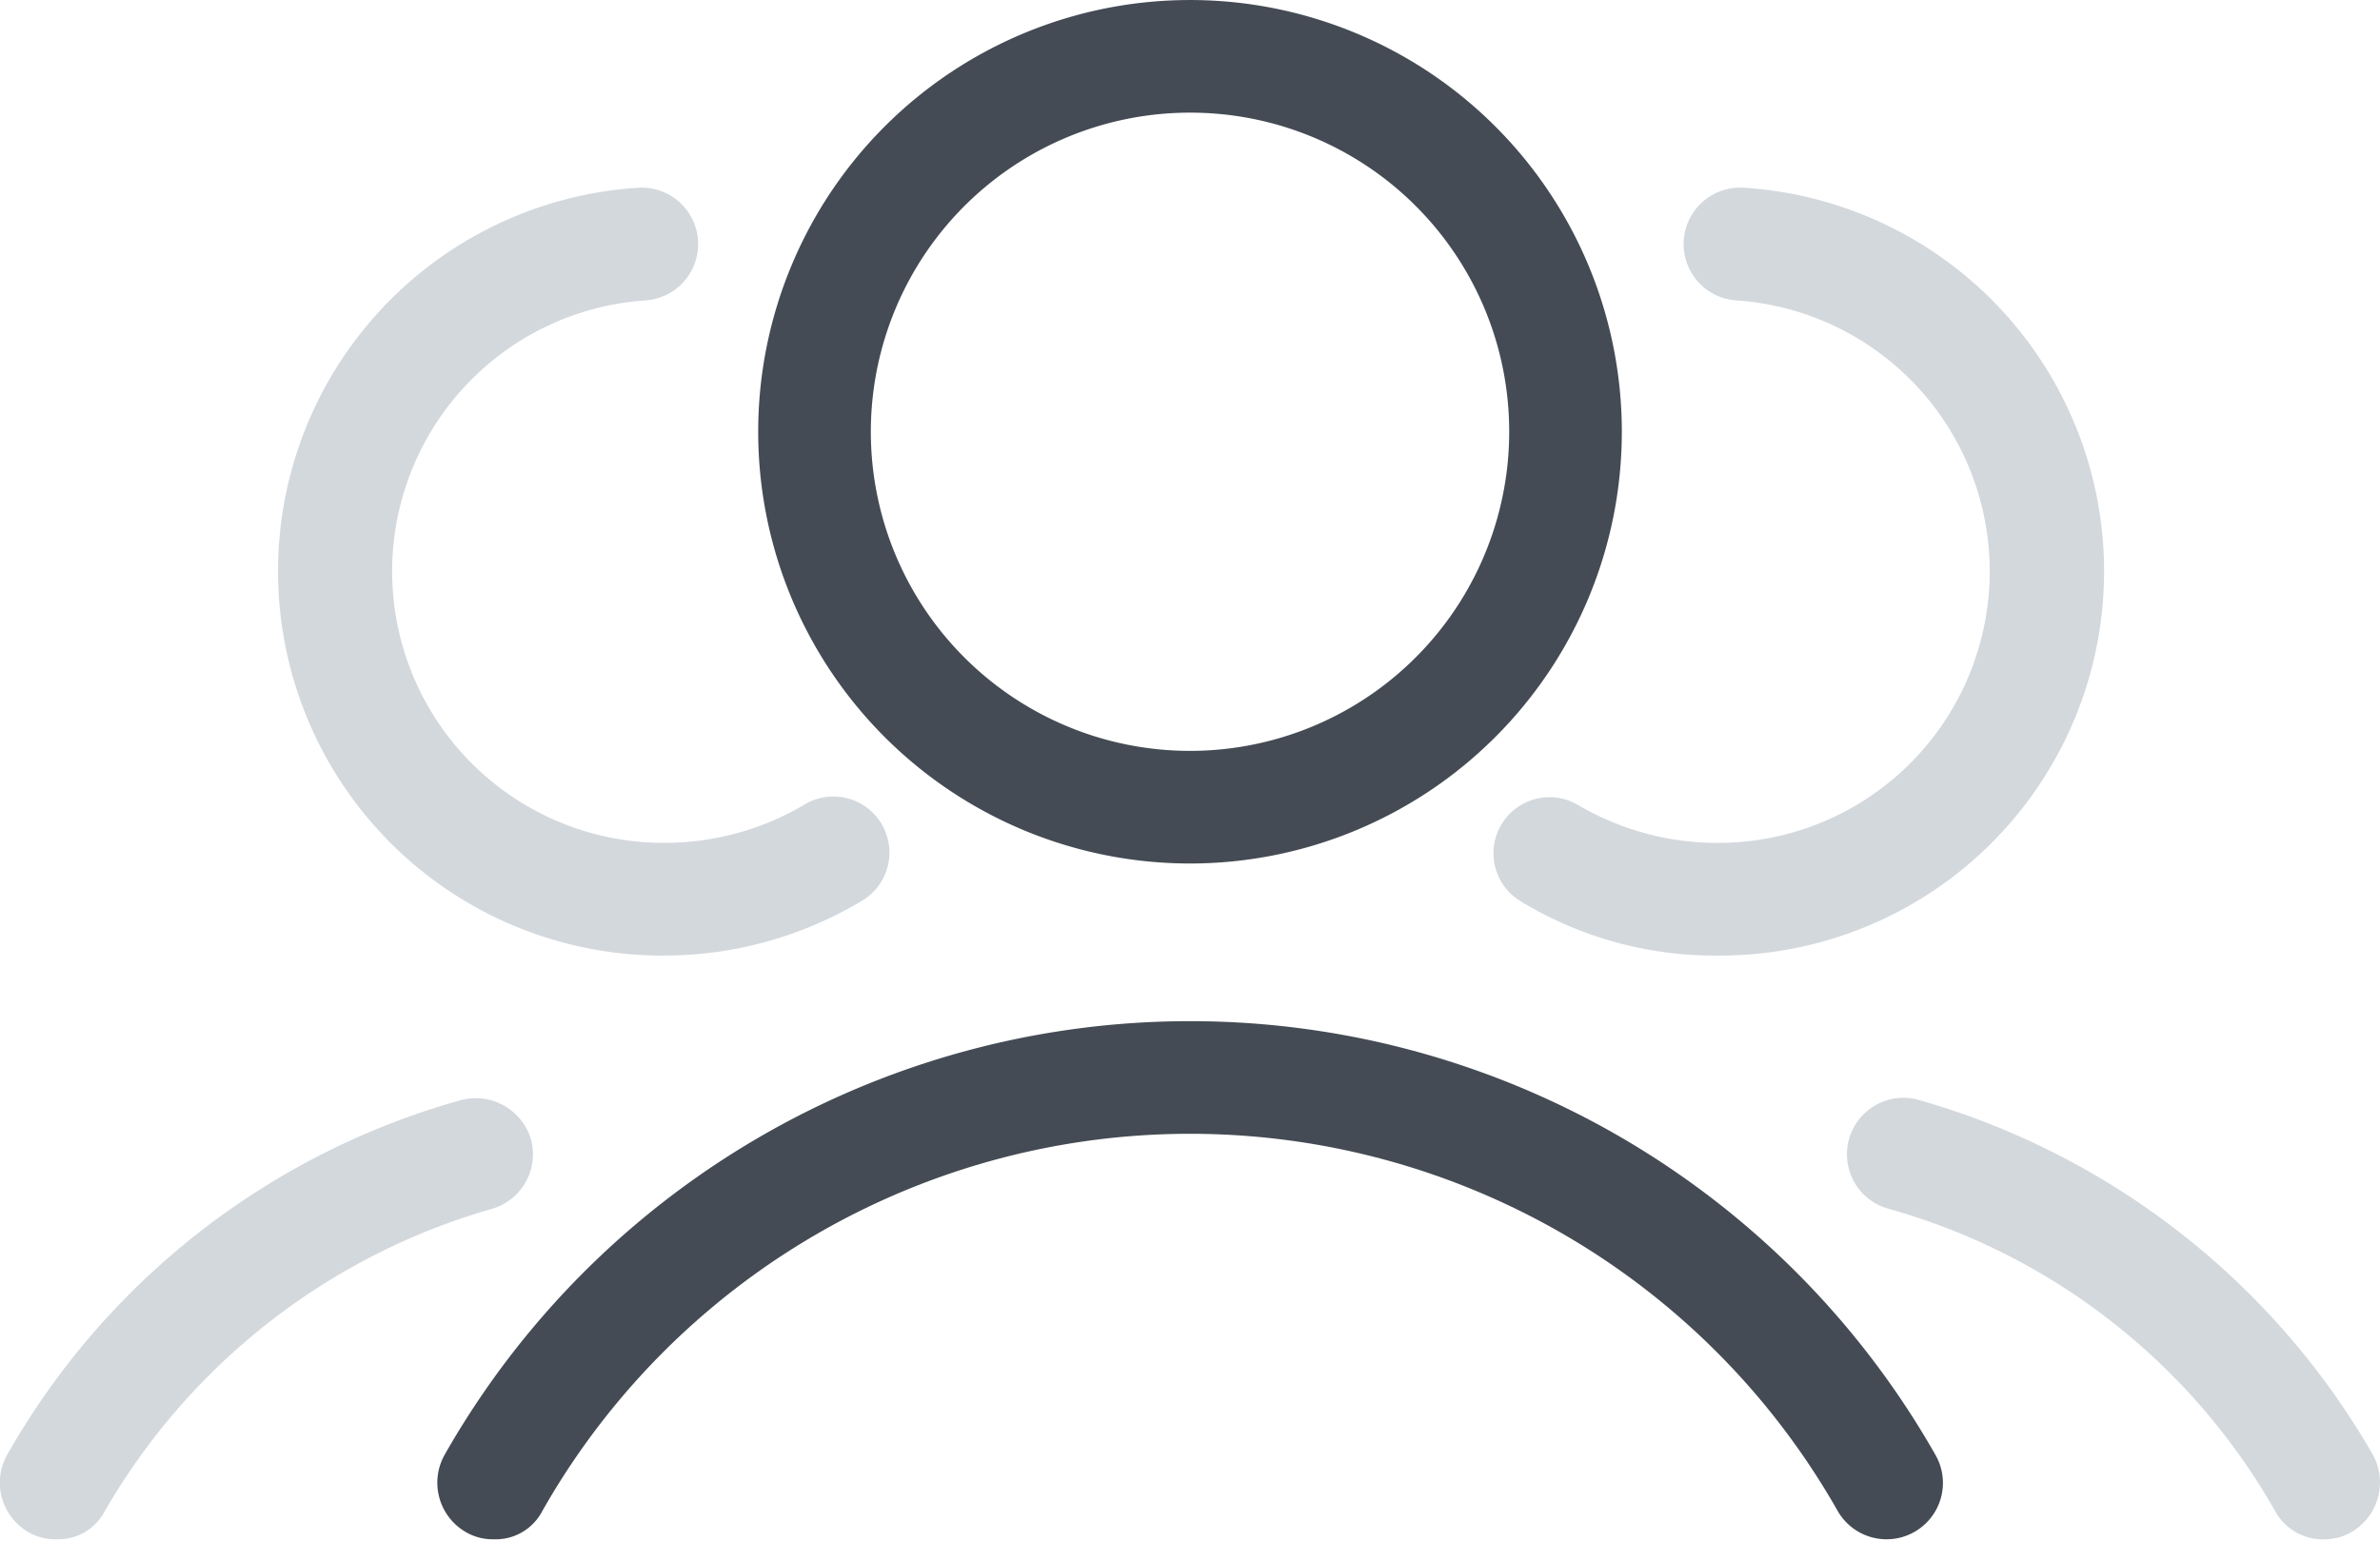 <svg xmlns="http://www.w3.org/2000/svg" width="85.535" height="55.398" viewBox="0 0 85.535 55.398"><defs><style>.a{fill:none;}.b{fill:#d3d8dd;}.c{fill:#444b54;}</style></defs><path class="a" d="M47.324,84.534A25.159,25.159,0,0,0,25.462,71.849h0A25.08,25.08,0,0,0,3.6,84.6l.067,2.024H47.257ZM25.462,40A11.808,11.808,0,1,0,37.27,51.808,11.808,11.808,0,0,0,25.462,40Z" transform="translate(-1.588 -31.228)"></path><path class="b" d="M24.492,64.6A13.814,13.814,0,0,1,23.548,37a2.029,2.029,0,0,1,.27,4.049,9.761,9.761,0,0,0,.675,19.5,9.894,9.894,0,0,0,4.993-1.35,2.014,2.014,0,1,1,2.092,3.441A13.834,13.834,0,0,1,24.492,64.6ZM2.63,85.581a1.9,1.9,0,0,1-1.012-.27,2.049,2.049,0,0,1-.742-2.767A27.139,27.139,0,0,1,17.2,69.791a2.072,2.072,0,0,1,2.5,1.417,2.041,2.041,0,0,1-1.417,2.5,23.536,23.536,0,0,0-13.9,10.864A1.885,1.885,0,0,1,2.63,85.581Z" transform="translate(-0.618 -30.251)"></path><path class="a" d="M59.6,84.534A25.159,25.159,0,0,1,81.462,71.849h0A25.08,25.08,0,0,1,103.324,84.6l-.067,2.024H59.667ZM81.462,40A11.808,11.808,0,1,0,93.27,51.808,11.808,11.808,0,0,0,81.462,40Z" transform="translate(-19.802 -31.228)"></path><path class="b" d="M88.145,64.6a13.418,13.418,0,0,1-7.017-1.957A2.014,2.014,0,1,1,83.219,59.2a9.894,9.894,0,0,0,4.993,1.35,9.761,9.761,0,0,0,.675-19.5A2.029,2.029,0,1,1,89.157,37a13.814,13.814,0,0,1-1.012,27.6Zm21.862,20.985a1.957,1.957,0,0,1-1.754-1.012A23.147,23.147,0,0,0,94.353,73.7a2.03,2.03,0,1,1,1.08-3.914,27.525,27.525,0,0,1,16.329,12.753,2.066,2.066,0,0,1-.742,2.767A1.9,1.9,0,0,1,110.007,85.581Z" transform="translate(-26.485 -30.251)"></path><path class="a" d="M76.967,81.012A28.82,28.82,0,0,0,51.934,66.437h0A28.82,28.82,0,0,0,26.9,81.012l.067,2.294H76.9ZM51.934,30a13.5,13.5,0,1,0,13.5,13.5A13.5,13.5,0,0,0,51.934,30Z" transform="translate(-9.166 -27.976)"></path><path class="c" d="M50.964,58.039A15.519,15.519,0,1,1,66.483,42.519,15.522,15.522,0,0,1,50.964,58.039Zm0-26.99A11.471,11.471,0,1,0,62.435,42.519,11.461,11.461,0,0,0,50.964,31.049ZM25.93,82.33a1.9,1.9,0,0,1-1.012-.27,2.049,2.049,0,0,1-.742-2.767,30.813,30.813,0,0,1,53.576,0,2.025,2.025,0,1,1-3.509,2.024,26.76,26.76,0,0,0-46.558,0A1.885,1.885,0,0,1,25.93,82.33Z" transform="translate(-8.196 -27)"></path></svg>